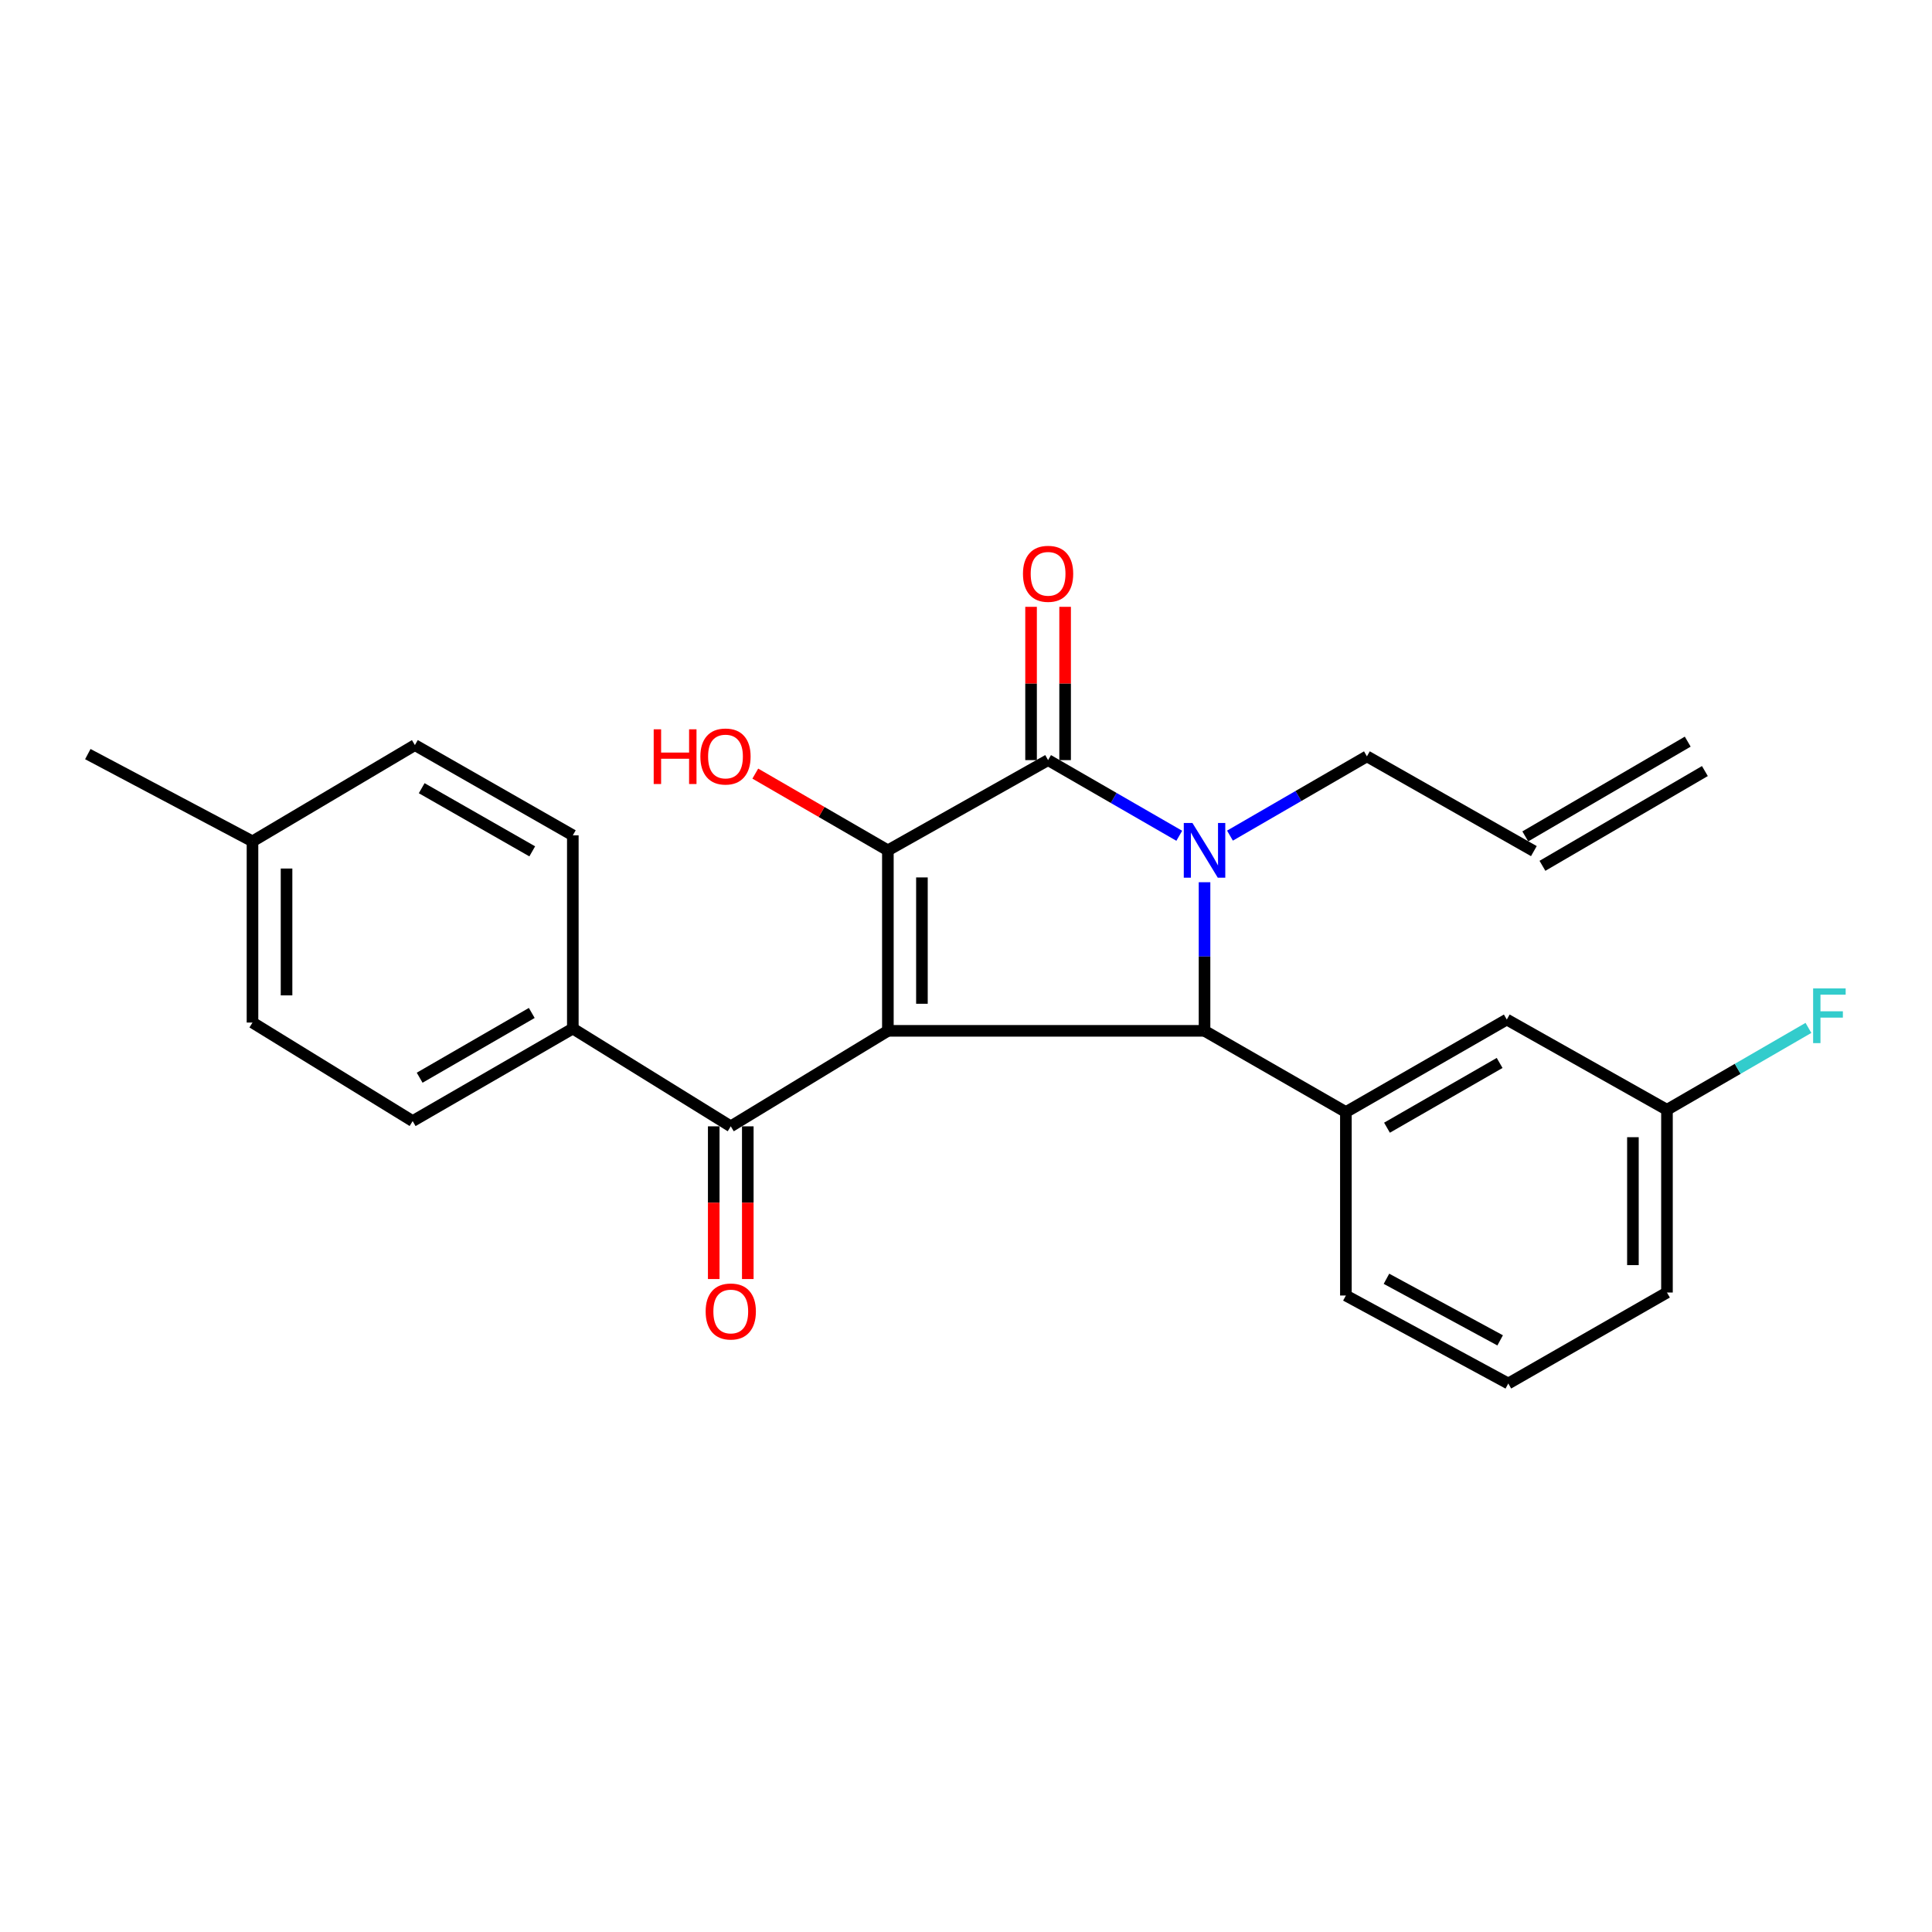 <?xml version='1.0' encoding='iso-8859-1'?>
<svg version='1.1' baseProfile='full'
              xmlns='http://www.w3.org/2000/svg'
                      xmlns:rdkit='http://www.rdkit.org/xml'
                      xmlns:xlink='http://www.w3.org/1999/xlink'
                  xml:space='preserve'
width='1000px' height='1000px' viewBox='0 0 1000 1000'>
<!-- END OF HEADER -->
<rect style='opacity:1.0;fill:#FFFFFF;stroke:none' width='1000' height='1000' x='0' y='0'> </rect>
<path class='bond-1' d='M 459.562,533.563 L 459.562,440.141' style='fill:none;fill-rule:evenodd;stroke:#000000;stroke-width:6px;stroke-linecap:butt;stroke-linejoin:miter;stroke-opacity:1' />
<path class='bond-1' d='M 477.187,519.55 L 477.187,454.154' style='fill:none;fill-rule:evenodd;stroke:#000000;stroke-width:6px;stroke-linecap:butt;stroke-linejoin:miter;stroke-opacity:1' />
<path class='bond-3' d='M 459.562,533.563 L 623.464,533.563' style='fill:none;fill-rule:evenodd;stroke:#000000;stroke-width:6px;stroke-linecap:butt;stroke-linejoin:miter;stroke-opacity:1' />
<path class='bond-4' d='M 459.562,533.563 L 378.243,582.991' style='fill:none;fill-rule:evenodd;stroke:#000000;stroke-width:6px;stroke-linecap:butt;stroke-linejoin:miter;stroke-opacity:1' />
<path class='bond-0' d='M 623.464,456.637 L 623.464,495.1' style='fill:none;fill-rule:evenodd;stroke:#0000FF;stroke-width:6px;stroke-linecap:butt;stroke-linejoin:miter;stroke-opacity:1' />
<path class='bond-0' d='M 623.464,495.1 L 623.464,533.563' style='fill:none;fill-rule:evenodd;stroke:#000000;stroke-width:6px;stroke-linecap:butt;stroke-linejoin:miter;stroke-opacity:1' />
<path class='bond-11' d='M 636.632,432.518 L 672.074,412.002' style='fill:none;fill-rule:evenodd;stroke:#0000FF;stroke-width:6px;stroke-linecap:butt;stroke-linejoin:miter;stroke-opacity:1' />
<path class='bond-11' d='M 672.074,412.002 L 707.516,391.486' style='fill:none;fill-rule:evenodd;stroke:#000000;stroke-width:6px;stroke-linecap:butt;stroke-linejoin:miter;stroke-opacity:1' />
<path class='bond-25' d='M 610.387,432.598 L 576.437,413.017' style='fill:none;fill-rule:evenodd;stroke:#0000FF;stroke-width:6px;stroke-linecap:butt;stroke-linejoin:miter;stroke-opacity:1' />
<path class='bond-25' d='M 576.437,413.017 L 542.487,393.435' style='fill:none;fill-rule:evenodd;stroke:#000000;stroke-width:6px;stroke-linecap:butt;stroke-linejoin:miter;stroke-opacity:1' />
<path class='bond-2' d='M 459.562,440.141 L 542.487,393.435' style='fill:none;fill-rule:evenodd;stroke:#000000;stroke-width:6px;stroke-linecap:butt;stroke-linejoin:miter;stroke-opacity:1' />
<path class='bond-10' d='M 459.562,440.141 L 425.25,420.279' style='fill:none;fill-rule:evenodd;stroke:#000000;stroke-width:6px;stroke-linecap:butt;stroke-linejoin:miter;stroke-opacity:1' />
<path class='bond-10' d='M 425.25,420.279 L 390.939,400.417' style='fill:none;fill-rule:evenodd;stroke:#FF0000;stroke-width:6px;stroke-linecap:butt;stroke-linejoin:miter;stroke-opacity:1' />
<path class='bond-6' d='M 551.3,393.435 L 551.3,353.763' style='fill:none;fill-rule:evenodd;stroke:#000000;stroke-width:6px;stroke-linecap:butt;stroke-linejoin:miter;stroke-opacity:1' />
<path class='bond-6' d='M 551.3,353.763 L 551.3,314.092' style='fill:none;fill-rule:evenodd;stroke:#FF0000;stroke-width:6px;stroke-linecap:butt;stroke-linejoin:miter;stroke-opacity:1' />
<path class='bond-6' d='M 533.675,393.435 L 533.675,353.763' style='fill:none;fill-rule:evenodd;stroke:#000000;stroke-width:6px;stroke-linecap:butt;stroke-linejoin:miter;stroke-opacity:1' />
<path class='bond-6' d='M 533.675,353.763 L 533.675,314.092' style='fill:none;fill-rule:evenodd;stroke:#FF0000;stroke-width:6px;stroke-linecap:butt;stroke-linejoin:miter;stroke-opacity:1' />
<path class='bond-5' d='M 623.464,533.563 L 696.627,575.598' style='fill:none;fill-rule:evenodd;stroke:#000000;stroke-width:6px;stroke-linecap:butt;stroke-linejoin:miter;stroke-opacity:1' />
<path class='bond-7' d='M 378.243,582.991 L 296.492,532.378' style='fill:none;fill-rule:evenodd;stroke:#000000;stroke-width:6px;stroke-linecap:butt;stroke-linejoin:miter;stroke-opacity:1' />
<path class='bond-9' d='M 369.43,582.991 L 369.43,622.51' style='fill:none;fill-rule:evenodd;stroke:#000000;stroke-width:6px;stroke-linecap:butt;stroke-linejoin:miter;stroke-opacity:1' />
<path class='bond-9' d='M 369.43,622.51 L 369.43,662.03' style='fill:none;fill-rule:evenodd;stroke:#FF0000;stroke-width:6px;stroke-linecap:butt;stroke-linejoin:miter;stroke-opacity:1' />
<path class='bond-9' d='M 387.055,582.991 L 387.055,622.51' style='fill:none;fill-rule:evenodd;stroke:#000000;stroke-width:6px;stroke-linecap:butt;stroke-linejoin:miter;stroke-opacity:1' />
<path class='bond-9' d='M 387.055,622.51 L 387.055,662.03' style='fill:none;fill-rule:evenodd;stroke:#FF0000;stroke-width:6px;stroke-linecap:butt;stroke-linejoin:miter;stroke-opacity:1' />
<path class='bond-8' d='M 696.627,575.598 L 779.915,527.717' style='fill:none;fill-rule:evenodd;stroke:#000000;stroke-width:6px;stroke-linecap:butt;stroke-linejoin:miter;stroke-opacity:1' />
<path class='bond-8' d='M 717.905,583.696 L 776.206,550.179' style='fill:none;fill-rule:evenodd;stroke:#000000;stroke-width:6px;stroke-linecap:butt;stroke-linejoin:miter;stroke-opacity:1' />
<path class='bond-21' d='M 696.627,575.598 L 696.627,670.558' style='fill:none;fill-rule:evenodd;stroke:#000000;stroke-width:6px;stroke-linecap:butt;stroke-linejoin:miter;stroke-opacity:1' />
<path class='bond-13' d='M 296.492,532.378 L 213.596,580.269' style='fill:none;fill-rule:evenodd;stroke:#000000;stroke-width:6px;stroke-linecap:butt;stroke-linejoin:miter;stroke-opacity:1' />
<path class='bond-13' d='M 275.241,524.301 L 217.214,557.824' style='fill:none;fill-rule:evenodd;stroke:#000000;stroke-width:6px;stroke-linecap:butt;stroke-linejoin:miter;stroke-opacity:1' />
<path class='bond-14' d='M 296.492,532.378 L 296.492,432.366' style='fill:none;fill-rule:evenodd;stroke:#000000;stroke-width:6px;stroke-linecap:butt;stroke-linejoin:miter;stroke-opacity:1' />
<path class='bond-16' d='M 779.915,527.717 L 862.821,574.423' style='fill:none;fill-rule:evenodd;stroke:#000000;stroke-width:6px;stroke-linecap:butt;stroke-linejoin:miter;stroke-opacity:1' />
<path class='bond-12' d='M 707.516,391.486 L 793.927,440.533' style='fill:none;fill-rule:evenodd;stroke:#000000;stroke-width:6px;stroke-linecap:butt;stroke-linejoin:miter;stroke-opacity:1' />
<path class='bond-15' d='M 798.367,448.145 L 882.448,399.098' style='fill:none;fill-rule:evenodd;stroke:#000000;stroke-width:6px;stroke-linecap:butt;stroke-linejoin:miter;stroke-opacity:1' />
<path class='bond-15' d='M 789.486,432.921 L 873.567,383.874' style='fill:none;fill-rule:evenodd;stroke:#000000;stroke-width:6px;stroke-linecap:butt;stroke-linejoin:miter;stroke-opacity:1' />
<path class='bond-17' d='M 213.596,580.269 L 130.691,529.274' style='fill:none;fill-rule:evenodd;stroke:#000000;stroke-width:6px;stroke-linecap:butt;stroke-linejoin:miter;stroke-opacity:1' />
<path class='bond-18' d='M 296.492,432.366 L 214.752,385.66' style='fill:none;fill-rule:evenodd;stroke:#000000;stroke-width:6px;stroke-linecap:butt;stroke-linejoin:miter;stroke-opacity:1' />
<path class='bond-18' d='M 275.487,440.663 L 218.269,407.969' style='fill:none;fill-rule:evenodd;stroke:#000000;stroke-width:6px;stroke-linecap:butt;stroke-linejoin:miter;stroke-opacity:1' />
<path class='bond-20' d='M 862.821,574.423 L 899.432,553.231' style='fill:none;fill-rule:evenodd;stroke:#000000;stroke-width:6px;stroke-linecap:butt;stroke-linejoin:miter;stroke-opacity:1' />
<path class='bond-20' d='M 899.432,553.231 L 936.043,532.039' style='fill:none;fill-rule:evenodd;stroke:#33CCCC;stroke-width:6px;stroke-linecap:butt;stroke-linejoin:miter;stroke-opacity:1' />
<path class='bond-27' d='M 862.821,574.423 L 862.821,669.01' style='fill:none;fill-rule:evenodd;stroke:#000000;stroke-width:6px;stroke-linecap:butt;stroke-linejoin:miter;stroke-opacity:1' />
<path class='bond-27' d='M 845.196,588.611 L 845.196,654.822' style='fill:none;fill-rule:evenodd;stroke:#000000;stroke-width:6px;stroke-linecap:butt;stroke-linejoin:miter;stroke-opacity:1' />
<path class='bond-26' d='M 130.691,529.274 L 130.691,435.48' style='fill:none;fill-rule:evenodd;stroke:#000000;stroke-width:6px;stroke-linecap:butt;stroke-linejoin:miter;stroke-opacity:1' />
<path class='bond-26' d='M 148.316,515.205 L 148.316,449.549' style='fill:none;fill-rule:evenodd;stroke:#000000;stroke-width:6px;stroke-linecap:butt;stroke-linejoin:miter;stroke-opacity:1' />
<path class='bond-19' d='M 214.752,385.66 L 130.691,435.48' style='fill:none;fill-rule:evenodd;stroke:#000000;stroke-width:6px;stroke-linecap:butt;stroke-linejoin:miter;stroke-opacity:1' />
<path class='bond-24' d='M 130.691,435.48 L 45.455,390.321' style='fill:none;fill-rule:evenodd;stroke:#000000;stroke-width:6px;stroke-linecap:butt;stroke-linejoin:miter;stroke-opacity:1' />
<path class='bond-22' d='M 696.627,670.558 L 780.688,716.098' style='fill:none;fill-rule:evenodd;stroke:#000000;stroke-width:6px;stroke-linecap:butt;stroke-linejoin:miter;stroke-opacity:1' />
<path class='bond-22' d='M 717.632,661.892 L 776.475,693.77' style='fill:none;fill-rule:evenodd;stroke:#000000;stroke-width:6px;stroke-linecap:butt;stroke-linejoin:miter;stroke-opacity:1' />
<path class='bond-23' d='M 780.688,716.098 L 862.821,669.01' style='fill:none;fill-rule:evenodd;stroke:#000000;stroke-width:6px;stroke-linecap:butt;stroke-linejoin:miter;stroke-opacity:1' />
<path  class='atom-1' d='M 617.204 425.981
L 626.484 440.981
Q 627.404 442.461, 628.884 445.141
Q 630.364 447.821, 630.444 447.981
L 630.444 425.981
L 634.204 425.981
L 634.204 454.301
L 630.324 454.301
L 620.364 437.901
Q 619.204 435.981, 617.964 433.781
Q 616.764 431.581, 616.404 430.901
L 616.404 454.301
L 612.724 454.301
L 612.724 425.981
L 617.204 425.981
' fill='#0000FF'/>
<path  class='atom-7' d='M 529.487 296.999
Q 529.487 290.199, 532.847 286.399
Q 536.207 282.599, 542.487 282.599
Q 548.767 282.599, 552.127 286.399
Q 555.487 290.199, 555.487 296.999
Q 555.487 303.879, 552.087 307.799
Q 548.687 311.679, 542.487 311.679
Q 536.247 311.679, 532.847 307.799
Q 529.487 303.919, 529.487 296.999
M 542.487 308.479
Q 546.807 308.479, 549.127 305.599
Q 551.487 302.679, 551.487 296.999
Q 551.487 291.439, 549.127 288.639
Q 546.807 285.799, 542.487 285.799
Q 538.167 285.799, 535.807 288.599
Q 533.487 291.399, 533.487 296.999
Q 533.487 302.719, 535.807 305.599
Q 538.167 308.479, 542.487 308.479
' fill='#FF0000'/>
<path  class='atom-10' d='M 365.243 678.823
Q 365.243 672.023, 368.603 668.223
Q 371.963 664.423, 378.243 664.423
Q 384.523 664.423, 387.883 668.223
Q 391.243 672.023, 391.243 678.823
Q 391.243 685.703, 387.843 689.623
Q 384.443 693.503, 378.243 693.503
Q 372.003 693.503, 368.603 689.623
Q 365.243 685.743, 365.243 678.823
M 378.243 690.303
Q 382.563 690.303, 384.883 687.423
Q 387.243 684.503, 387.243 678.823
Q 387.243 673.263, 384.883 670.463
Q 382.563 667.623, 378.243 667.623
Q 373.923 667.623, 371.563 670.423
Q 369.243 673.223, 369.243 678.823
Q 369.243 684.543, 371.563 687.423
Q 373.923 690.303, 378.243 690.303
' fill='#FF0000'/>
<path  class='atom-11' d='M 338.351 377.486
L 342.191 377.486
L 342.191 389.526
L 356.671 389.526
L 356.671 377.486
L 360.511 377.486
L 360.511 405.806
L 356.671 405.806
L 356.671 392.726
L 342.191 392.726
L 342.191 405.806
L 338.351 405.806
L 338.351 377.486
' fill='#FF0000'/>
<path  class='atom-11' d='M 362.511 391.566
Q 362.511 384.766, 365.871 380.966
Q 369.231 377.166, 375.511 377.166
Q 381.791 377.166, 385.151 380.966
Q 388.511 384.766, 388.511 391.566
Q 388.511 398.446, 385.111 402.366
Q 381.711 406.246, 375.511 406.246
Q 369.271 406.246, 365.871 402.366
Q 362.511 398.486, 362.511 391.566
M 375.511 403.046
Q 379.831 403.046, 382.151 400.166
Q 384.511 397.246, 384.511 391.566
Q 384.511 386.006, 382.151 383.206
Q 379.831 380.366, 375.511 380.366
Q 371.191 380.366, 368.831 383.166
Q 366.511 385.966, 366.511 391.566
Q 366.511 397.286, 368.831 400.166
Q 371.191 403.046, 375.511 403.046
' fill='#FF0000'/>
<path  class='atom-21' d='M 938.471 511.599
L 955.311 511.599
L 955.311 514.839
L 942.271 514.839
L 942.271 523.439
L 953.871 523.439
L 953.871 526.719
L 942.271 526.719
L 942.271 539.919
L 938.471 539.919
L 938.471 511.599
' fill='#33CCCC'/>
</svg>
